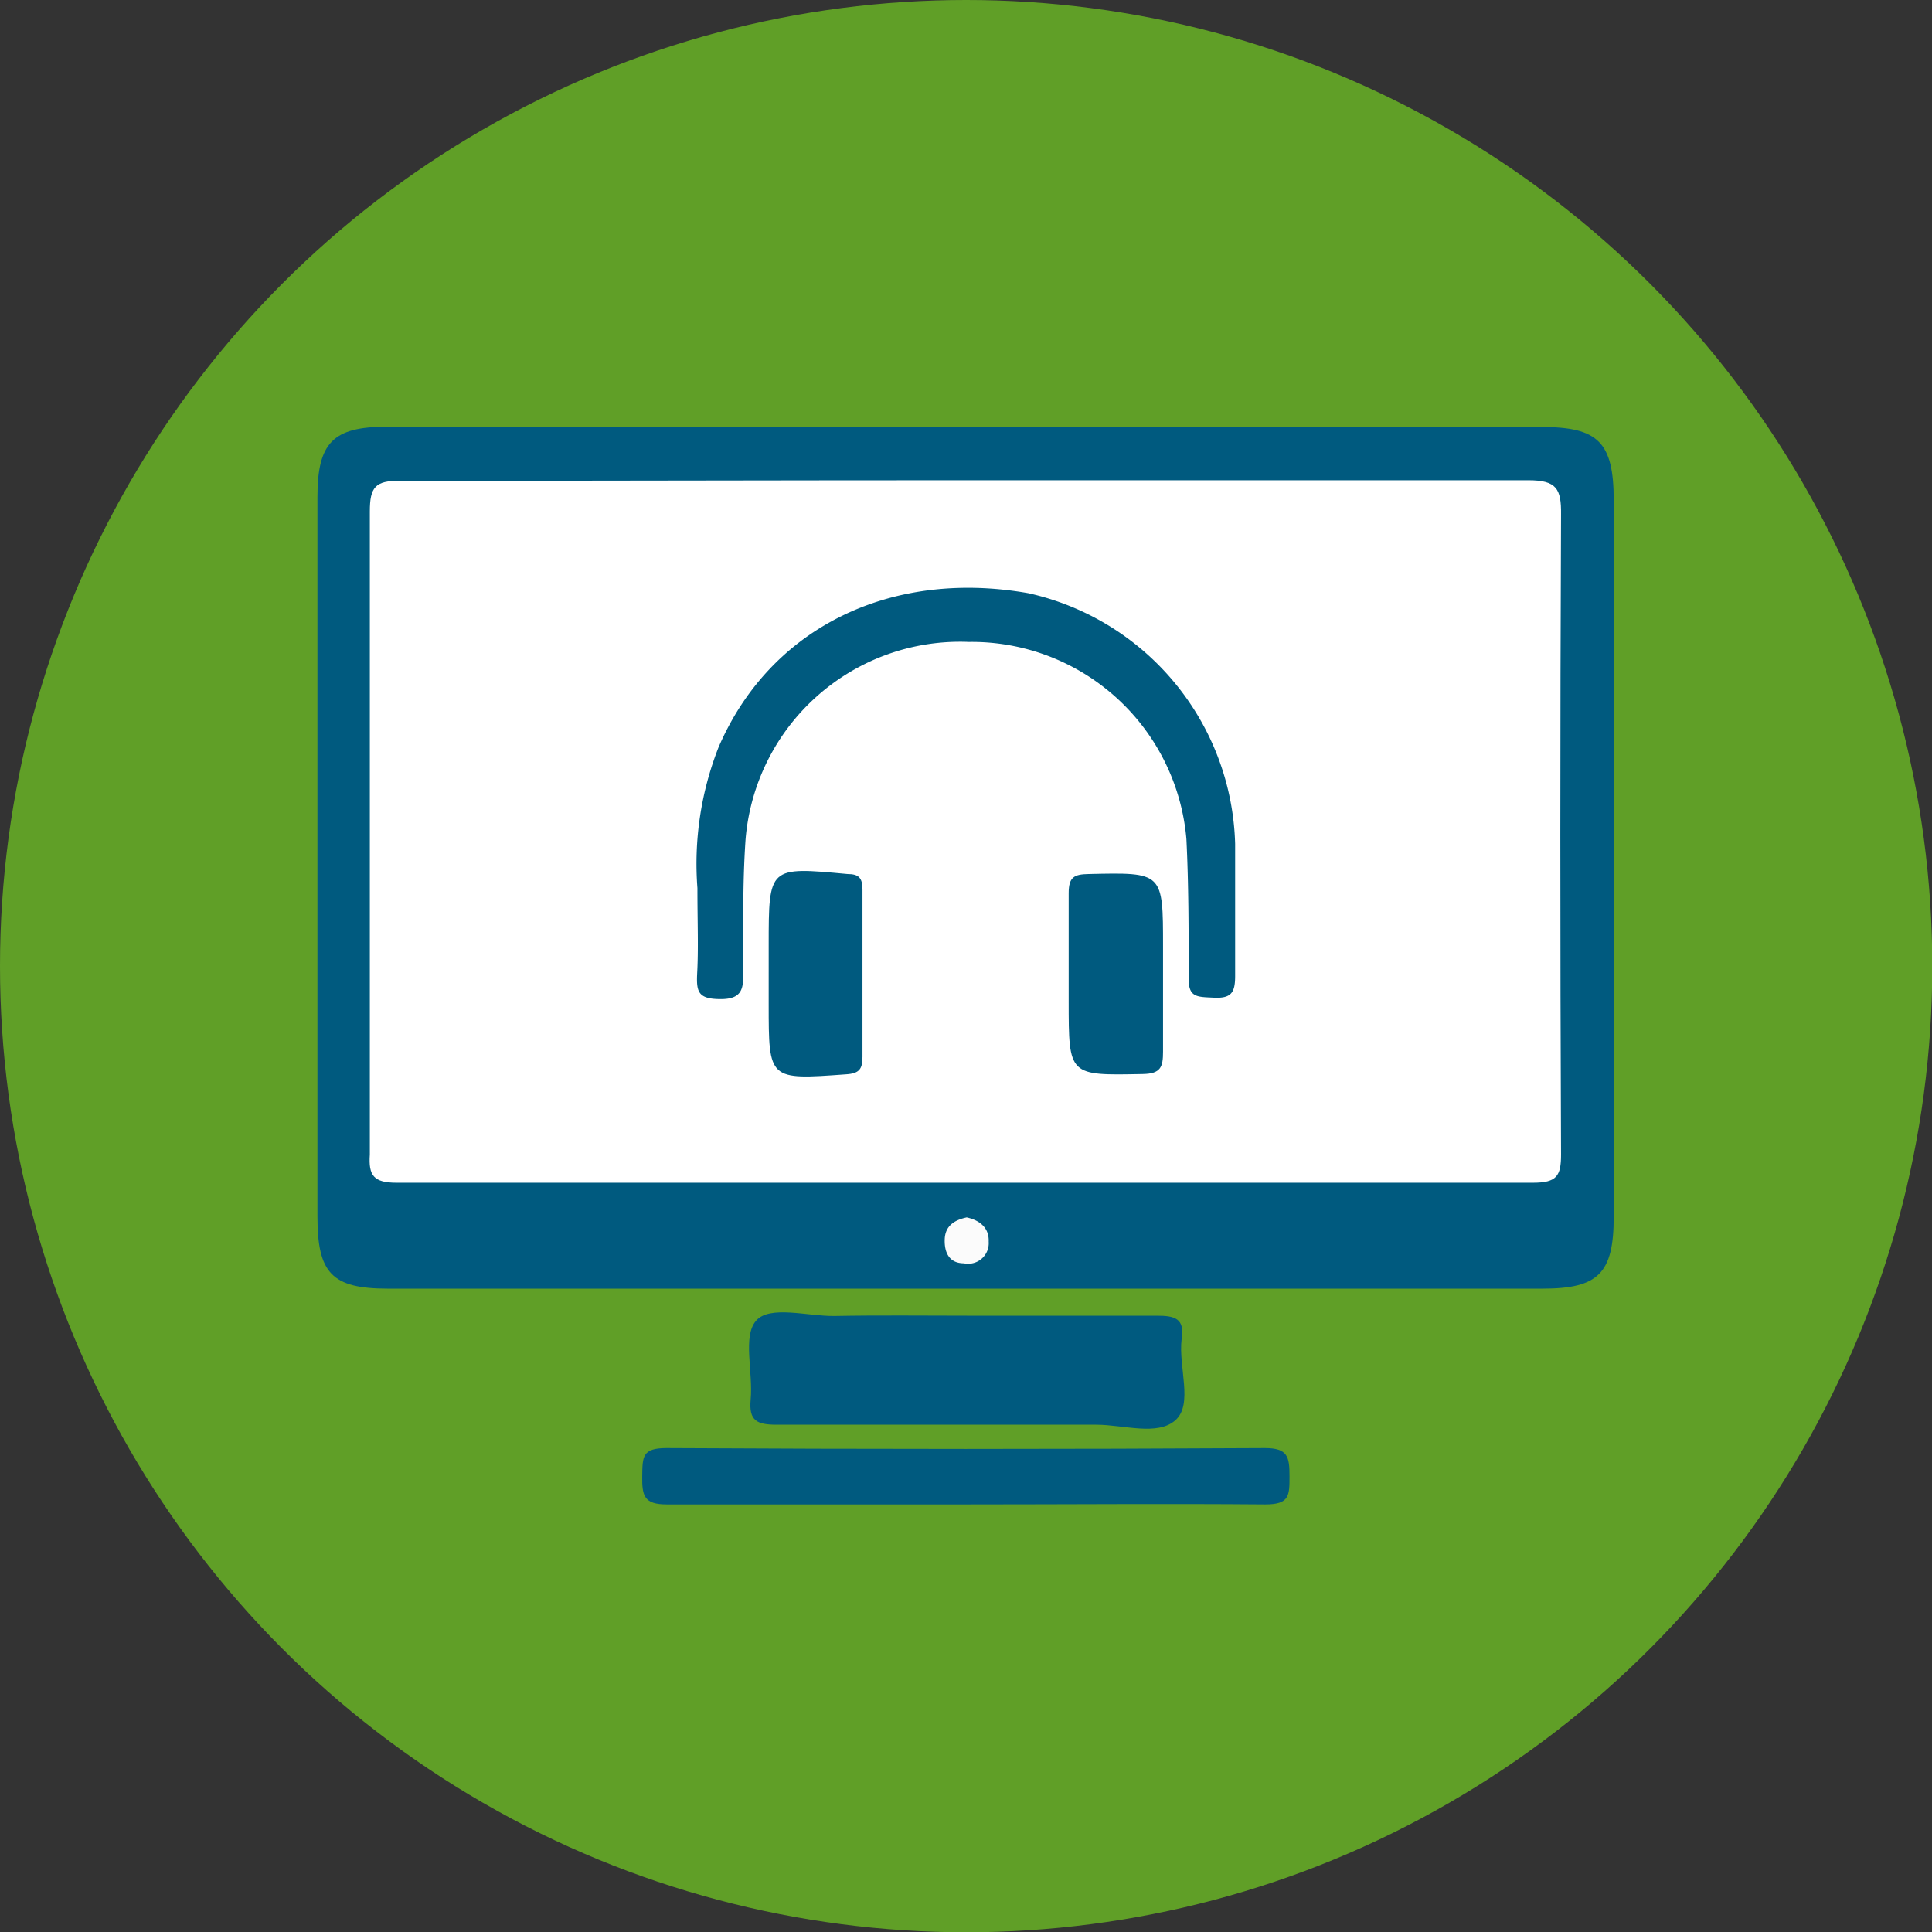 <svg xmlns="http://www.w3.org/2000/svg" viewBox="0 0 68.59 68.59"><rect x="0" y="0" width="68.59" height="68.59" fill="#333333" stroke="none"/><defs><style>.cls-1{fill:#609f27;}.cls-2{fill:#005a7f;}.cls-3{fill:#fff;}.cls-4{fill:#fbfbfb;}</style></defs><title>servicios6</title><g id="Capa_2" data-name="Capa 2"><g id="Controles_bootstrap" data-name="Controles bootstrap"><circle class="cls-1" cx="34.3" cy="34.3" r="34.3"/><path class="cls-2" d="M34.4,15.16H54.73c2,0,2.56.53,2.56,2.6q0,12.72,0,25.44c0,2-.54,2.55-2.52,2.55h-41c-2,0-2.5-.56-2.5-2.56q0-12.77,0-25.55c0-1.92.55-2.49,2.46-2.49Z"/><path class="cls-2" d="M34.41,46.71c2.22,0,4.44,0,6.66,0,.63,0,1,.09.88.83-.12,1,.42,2.31-.22,2.88s-1.84.16-2.81.16c-3.78,0-7.56,0-11.34,0-.7,0-1-.13-.93-.89.09-1-.29-2.24.19-2.8s1.82-.16,2.78-.17C31.22,46.69,32.81,46.71,34.41,46.71Z"/><path class="cls-2" d="M34.3,53.41c-3.54,0-7.08,0-10.63,0-.8,0-.88-.3-.87-1s0-1,.86-1q10.63.06,21.25,0c.81,0,.87.31.87,1s0,1-.86,1C41.39,53.38,37.84,53.41,34.3,53.41Z"/><path class="cls-3" d="M34.35,17.05c6.64,0,13.27,0,19.91,0,1,0,1.17.3,1.16,1.21q-.05,11.36,0,22.73c0,.76-.15,1-1,1q-20.17,0-40.34,0c-.82,0-1-.26-.95-1q0-11.41,0-22.83c0-.86.19-1.1,1.07-1.09C20.94,17.07,27.65,17.05,34.35,17.05Z"/><path class="cls-4" d="M34.32,43.22c.49.11.8.39.78.86a.73.73,0,0,1-.88.77c-.51,0-.7-.37-.68-.86S33.91,43.31,34.32,43.22Z"/><path class="cls-2" d="M24.76,31.53a11.31,11.31,0,0,1,.75-5c1.81-4.21,6.07-6.34,11-5.47a9.38,9.38,0,0,1,7.34,8.9c0,1.56,0,3.13,0,4.69,0,.58-.13.8-.75.77s-.92,0-.9-.74c0-1.63,0-3.27-.08-4.89a7.65,7.65,0,0,0-7.73-7,7.64,7.64,0,0,0-7.92,7c-.11,1.56-.08,3.12-.08,4.68,0,.58,0,1-.8,1s-.87-.25-.84-.9C24.8,33.65,24.76,32.78,24.76,31.53Z"/><path class="cls-2" d="M27.29,34.51q0-.47,0-.94c0-2.81,0-2.8,2.8-2.54.4,0,.53.14.53.55q0,3,0,5.94c0,.43-.11.59-.58.62-2.75.2-2.75.21-2.75-2.49Z"/><path class="cls-2" d="M37.94,34.52c0-.94,0-1.87,0-2.81,0-.58.2-.67.71-.68,2.64-.06,2.64-.07,2.64,2.57,0,1.25,0,2.5,0,3.74,0,.54-.08.78-.72.79-2.63.05-2.63.08-2.63-2.59Q37.94,35,37.94,34.52Z"/></g></g></svg>